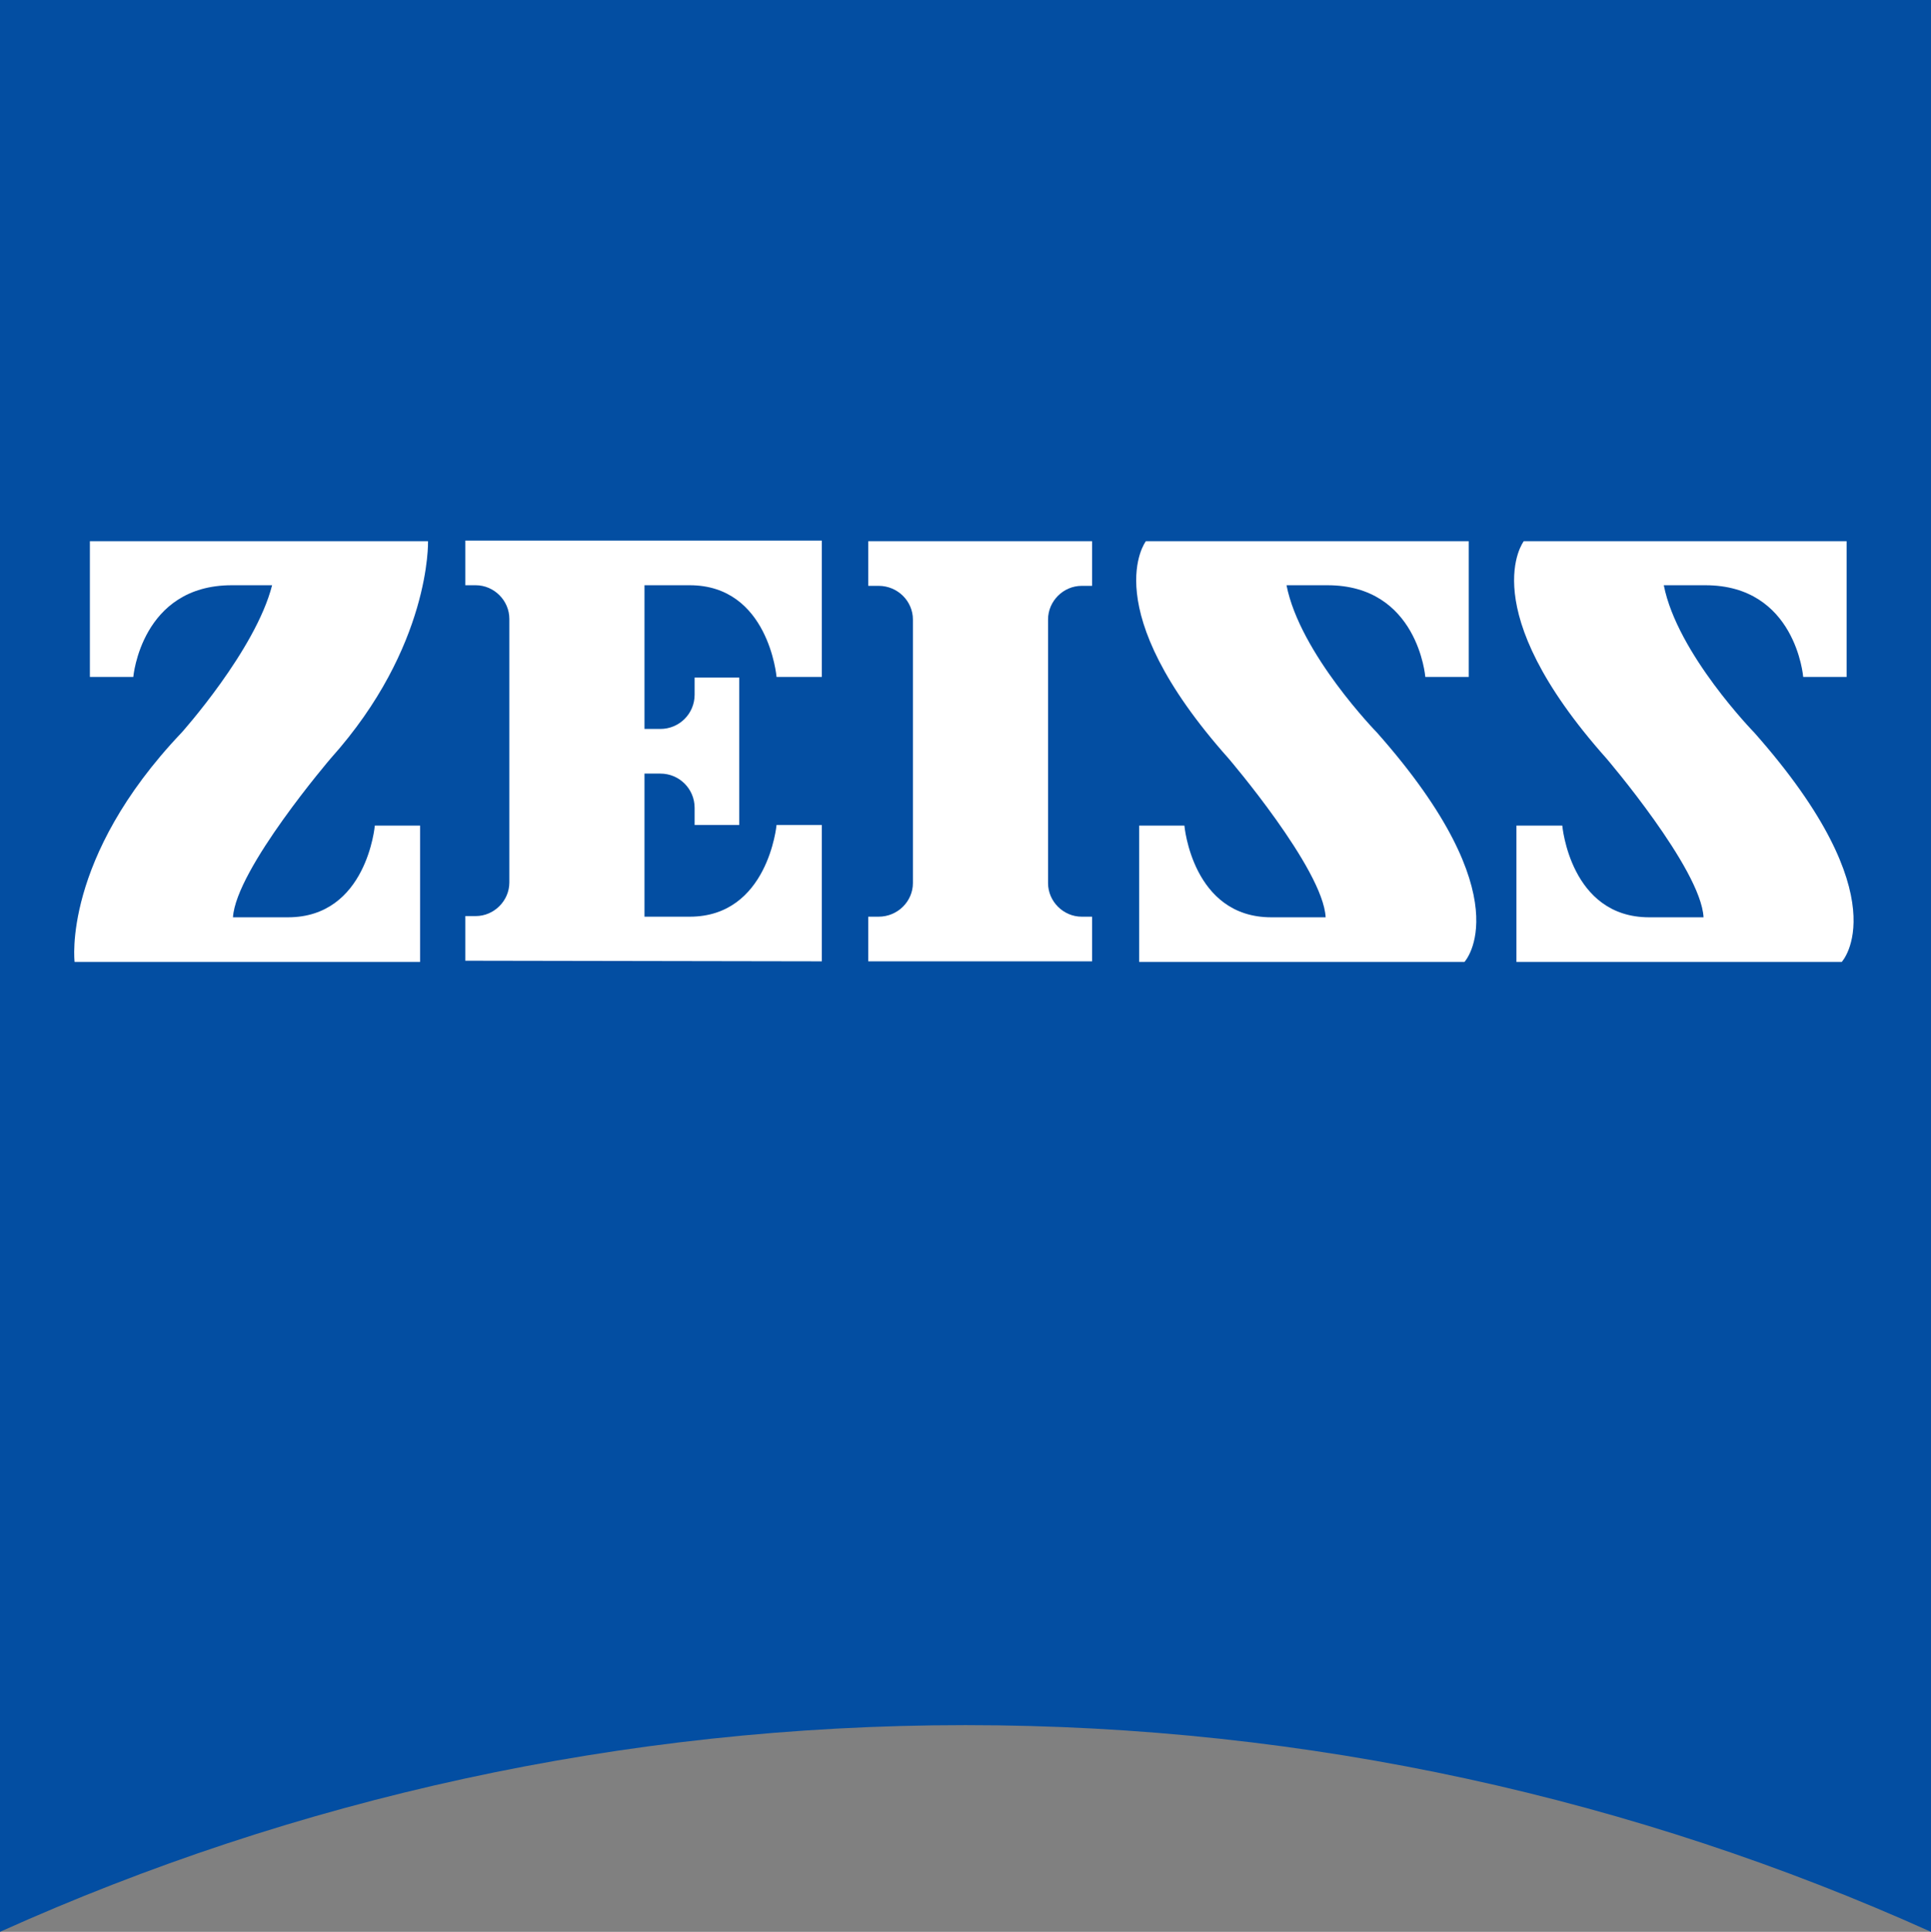 <svg xml:space="preserve" style="enable-background:new 0 0 315.8 315.9;" viewBox="0 0 315.8 315.9" y="0px" x="0px" xmlns:xlink="http://www.w3.org/1999/xlink" xmlns="http://www.w3.org/2000/svg" id="Lager_1" version="1.1">
<rect x="0" y="0" width="315.8" height="315.9" fill="#808080" stroke="none"/>
<style type="text/css">
	.st0{fill-rule:evenodd;clip-rule:evenodd;fill:#034EA2;}
	.st1{fill-rule:evenodd;clip-rule:evenodd;fill:#FFFFFF;}
</style>
<g>
	<path d="M315.8,315.9c-48.2-21.7-101.6-33.8-157.9-33.8c-56.3,0-109.7,12.1-157.9,33.8V0h315.8L315.8,315.9
		L315.8,315.9z" class="st0"></path>
	<path d="M37.9,95.7c-14.8,0-16.1,15-16.1,15h-7.1V88.5H70c0,0,0.5,17.2-15.9,35.5c0,0-15.5,18.1-16,26h9
		c12.9,0,14.2-15,14.2-15h7.4v22.3H12.2c0,0-2.1-16.9,17.5-37.5c0,0,12.1-13.5,14.8-24.1L37.9,95.7L37.9,95.7z" class="st1"></path>
	<path d="M178.6,157.2v-7.3h-1.7c-3,0-5.5-2.5-5.5-5.5v-43.1c0-3,2.5-5.5,5.5-5.5h1.7v-7.3H142v7.3h1.7
		c3.1,0,5.6,2.5,5.6,5.5v43.1c0,3-2.5,5.5-5.6,5.5H142v7.3H178.6L178.6,157.2z" class="st1"></path>
	<path d="M134.4,157.2v-22.3H127c0,0-1.4,15-14.2,15h-7.4v-23.4h2.6c3.1,0,5.6,2.5,5.6,5.6v2.8h7.3v-24.1h-7.3v2.8
		c0,3.1-2.5,5.6-5.6,5.6h-2.6V95.7h7.4c12.9,0,14.2,15,14.2,15h7.4V88.4H76.1v7.3h1.7c3,0,5.5,2.5,5.5,5.5v43.1c0,3-2.5,5.5-5.5,5.5
		h-1.7v7.3L134.4,157.2L134.4,157.2z" class="st1"></path>
	<path d="M217.1,95.7c14.8,0,16,15,16,15h7.1V88.5h-52.8c0,0-8.4,10.9,13.5,35.5c0,0,15.5,18.1,15.9,26h-8.9
		c-12.9,0-14.2-15-14.2-15h-7.4v22.3h53.2c0,0,9.7-10.4-14.3-37.5c0,0-12.6-12.9-14.8-24.1L217.1,95.7L217.1,95.7z" class="st1"></path>
	<path d="M278.9,95.7c14.8,0,16,15,16,15h7.1V88.5h-52.8c0,0-8.4,10.9,13.5,35.5c0,0,15.5,18.1,15.9,26h-8.9
		c-12.9,0-14.2-15-14.2-15H248v22.3h53.2c0,0,9.7-10.4-14.3-37.5c0,0-12.6-12.9-14.8-24.1L278.9,95.7L278.9,95.7z" class="st1"></path>
</g>
</svg>
